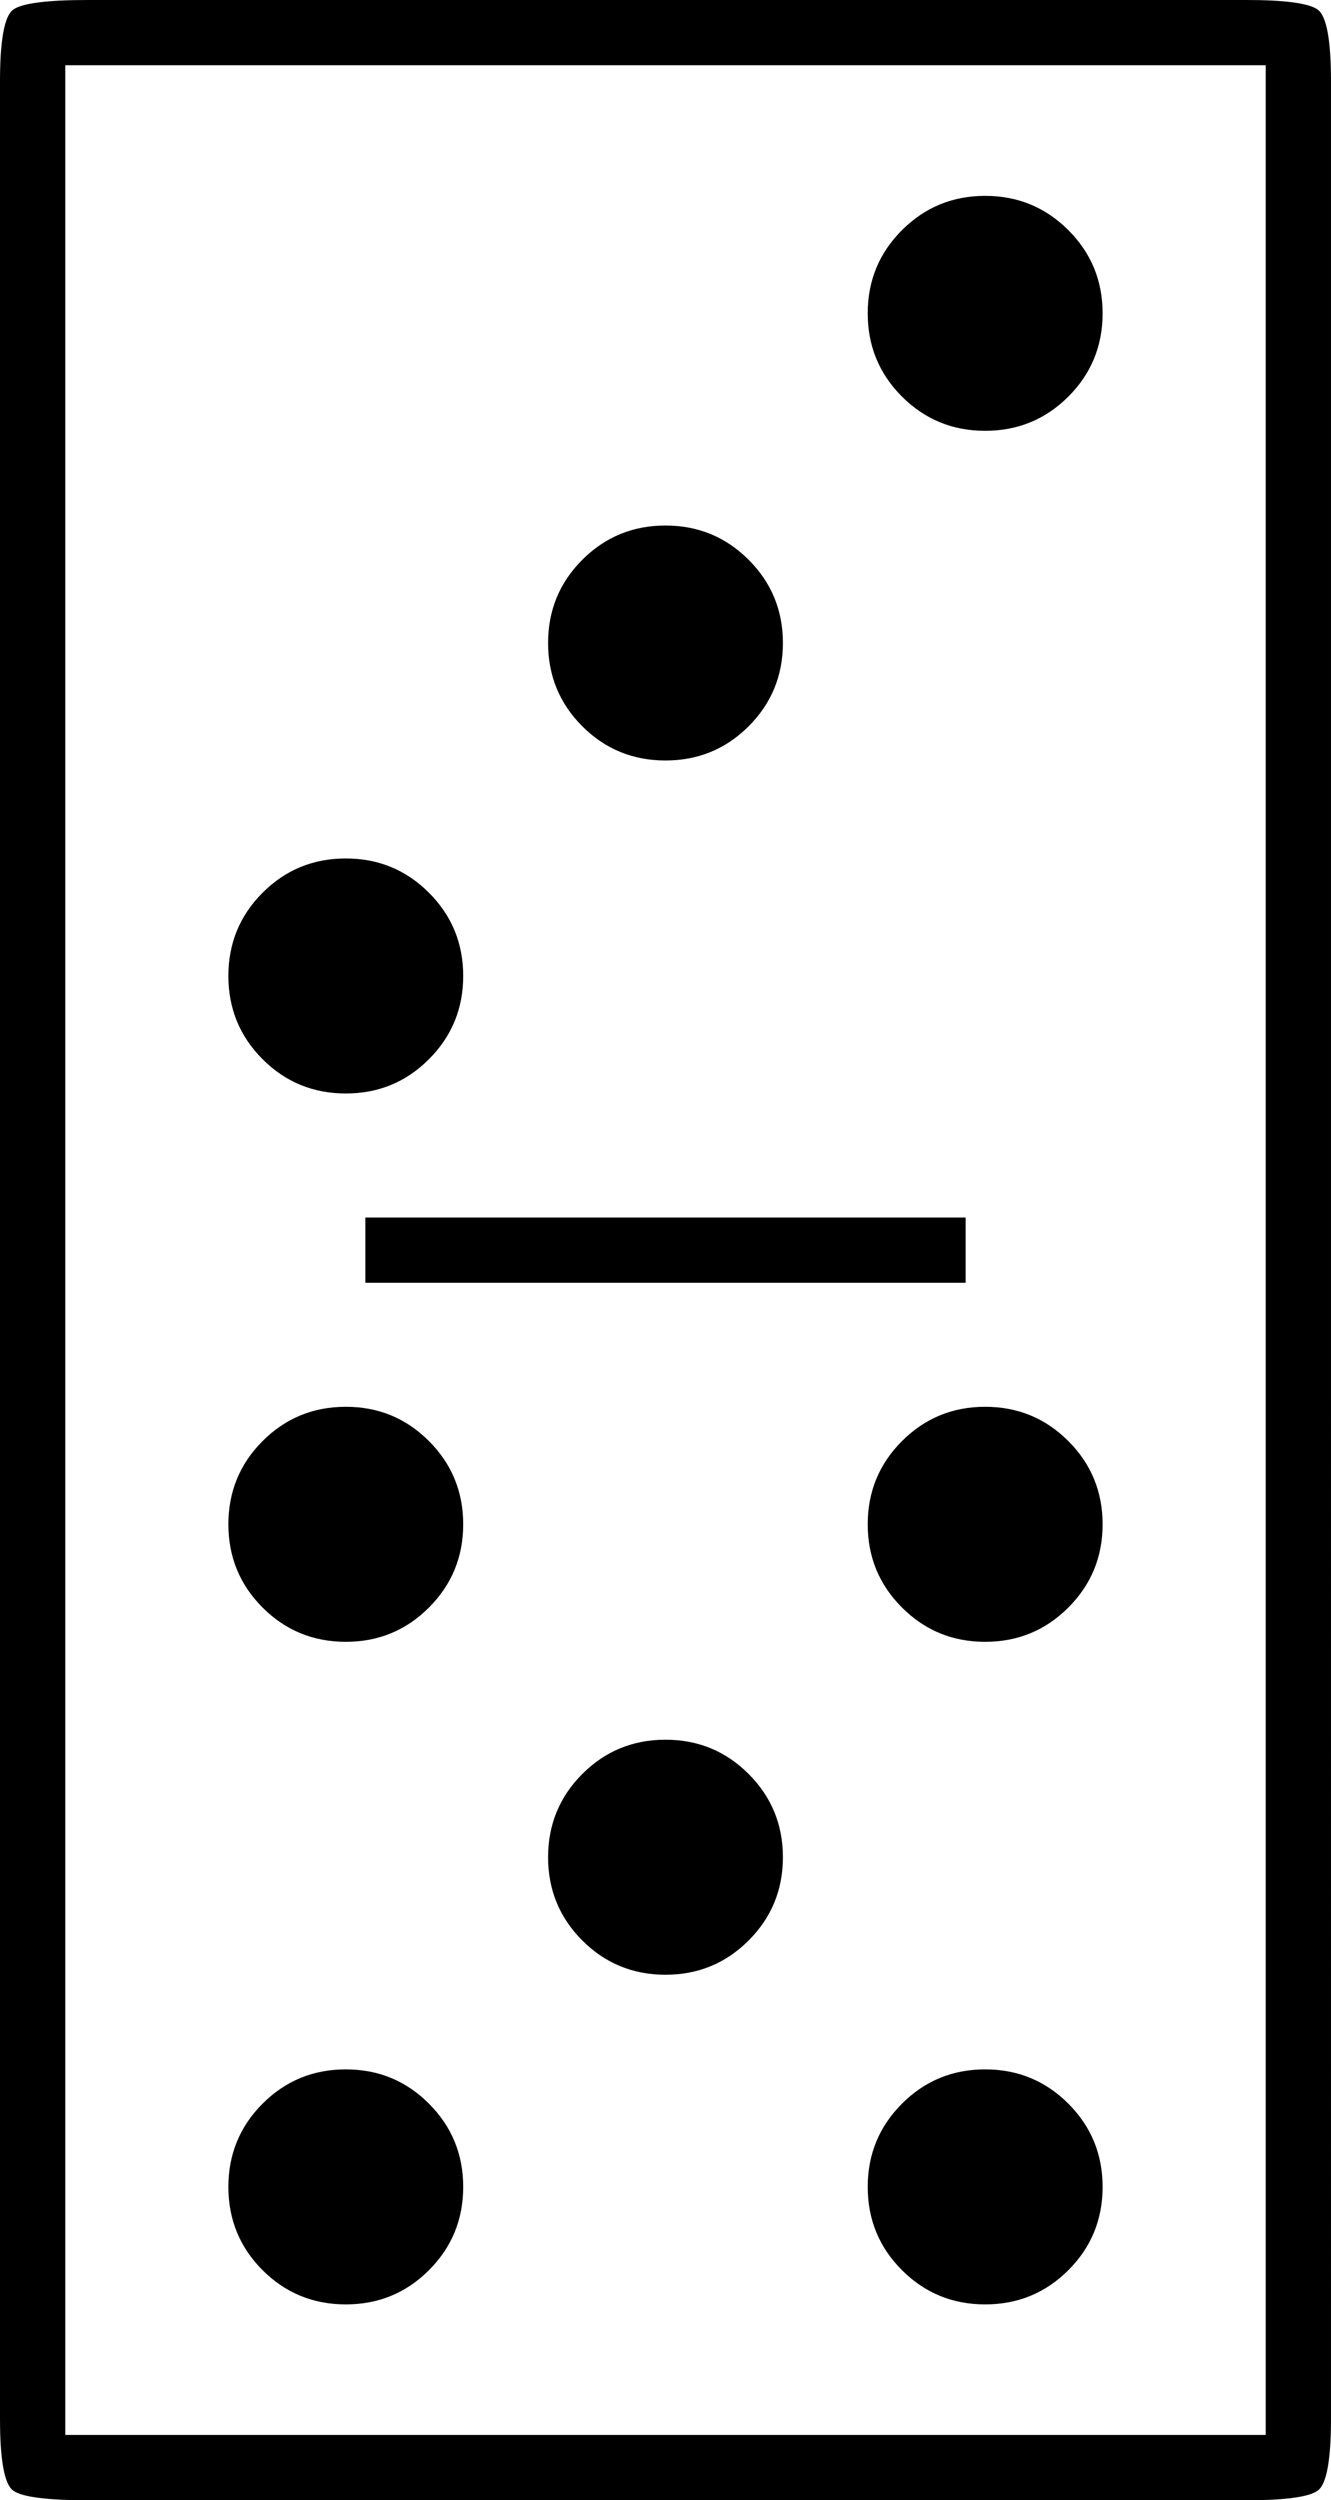 <?xml version="1.0" encoding="UTF-8" standalone="no"?>
<svg
   width="293.766pt"
   height="551.516pt"
   viewBox="0 0 293.766 551.516"
   version="1.1"
   id="svg33822"
   sodipodi:docname="DOMINO TILE VERTICAL-03-05.svg"
   inkscape:version="1.1.1 (3bf5ae0d25, 2021-09-20)"
   xmlns:inkscape="http://www.inkscape.org/namespaces/inkscape"
   xmlns:sodipodi="http://sodipodi.sourceforge.net/DTD/sodipodi-0.dtd"
   xmlns:xlink="http://www.w3.org/1999/xlink"
   xmlns="http://www.w3.org/2000/svg"
   xmlns:svg="http://www.w3.org/2000/svg">
  <sodipodi:namedview
     id="namedview33824"
     pagecolor="#505050"
     bordercolor="#eeeeee"
     borderopacity="1"
     inkscape:pageshadow="0"
     inkscape:pageopacity="0"
     inkscape:pagecheckerboard="0"
     inkscape:document-units="pt"
     showgrid="false"
     inkscape:zoom="0.49420386"
     inkscape:cx="195.26355"
     inkscape:cy="413.79685"
     inkscape:window-width="1366"
     inkscape:window-height="705"
     inkscape:window-x="-8"
     inkscape:window-y="-8"
     inkscape:window-maximized="1"
     inkscape:current-layer="svg33822" />
  <defs
     id="defs33803">
    <g
       id="g33798">
      <symbol
         overflow="visible"
         id="glyph0-0">
        <path
           style="stroke:none"
           d=""
           id="path33786" />
      </symbol>
      <symbol
         overflow="visible"
         id="glyph0-1">
        <path
           style="stroke:none"
           d=""
           id="path33789" />
      </symbol>
      <symbol
         overflow="visible"
         id="glyph1-0">
        <path
           style="stroke:none"
           d="m 68.406,0 v -514.078 h 295.188 V 0 Z M 105.125,-36.719 H 327.594 V -477.359 H 105.125 Z m 0,0"
           id="path33792" />
      </symbol>
      <symbol
         overflow="visible"
         id="glyph1-1">
        <path
           style="stroke:none"
           d="M 56.156,0 C 47.039,0 41.52,-0.719 39.594,-2.156 37.676,-3.594 36.719,-8.875 36.719,-18 v -515.516 c 0,-9.125 0.957,-14.406 2.875,-15.844 1.926,-1.438 7.445,-2.156 16.562,-2.156 h 255.609 c 8.633,0 13.91,0.719 15.828,2.156 1.926,1.438 2.891,6.719 2.891,15.844 V -18 c 0,9.125 -0.965,14.406 -2.891,15.844 C 325.676,-0.719 320.398,0 311.766,0 Z M 51.125,-14.406 H 316.078 V -537.125 H 51.125 Z m 203.031,-442.078 c -7.199,0 -13.32,-2.516 -18.359,-7.547 -5.043,-5.039 -7.562,-11.164 -7.562,-18.375 0,-7.195 2.52,-13.312 7.562,-18.344 5.039,-5.039 11.16,-7.562 18.359,-7.562 7.195,0 13.316,2.523 18.359,7.562 5.039,5.031 7.562,11.148 7.562,18.344 0,7.211 -2.523,13.336 -7.562,18.375 -5.043,5.031 -11.164,7.547 -18.359,7.547 z m -70.562,72.719 c -7.199,0 -13.32,-2.516 -18.359,-7.547 -5.031,-5.039 -7.547,-11.164 -7.547,-18.375 0,-7.195 2.516,-13.312 7.547,-18.344 5.039,-5.039 11.16,-7.562 18.359,-7.562 7.207,0 13.328,2.523 18.359,7.562 5.039,5.031 7.562,11.148 7.562,18.344 0,7.211 -2.523,13.336 -7.562,18.375 -5.031,5.031 -11.152,7.547 -18.359,7.547 z m -70.547,73.453 c -7.211,0 -13.336,-2.52 -18.375,-7.562 -5.031,-5.039 -7.547,-11.16 -7.547,-18.359 0,-7.207 2.516,-13.328 7.547,-18.359 5.039,-5.039 11.164,-7.562 18.375,-7.562 7.195,0 13.312,2.523 18.344,7.562 5.039,5.031 7.562,11.152 7.562,18.359 0,7.199 -2.523,13.32 -7.562,18.359 -5.031,5.043 -11.148,7.562 -18.344,7.562 z m 4.312,41.75 v -14.391 h 132.484 v 14.391 z m -4.312,79.203 c -7.211,0 -13.336,-2.52 -18.375,-7.562 -5.031,-5.039 -7.547,-11.16 -7.547,-18.359 0,-7.195 2.516,-13.316 7.547,-18.359 5.039,-5.039 11.164,-7.562 18.375,-7.562 7.195,0 13.312,2.523 18.344,7.562 5.039,5.043 7.562,11.164 7.562,18.359 0,7.199 -2.523,13.32 -7.562,18.359 -5.031,5.043 -11.148,7.562 -18.344,7.562 z m 141.109,0 c -7.199,0 -13.32,-2.52 -18.359,-7.562 -5.043,-5.039 -7.562,-11.16 -7.562,-18.359 0,-7.195 2.52,-13.316 7.562,-18.359 5.039,-5.039 11.16,-7.562 18.359,-7.562 7.195,0 13.316,2.523 18.359,7.562 5.039,5.043 7.562,11.164 7.562,18.359 0,7.199 -2.523,13.32 -7.562,18.359 -5.043,5.043 -11.164,7.562 -18.359,7.562 z m -70.562,73.437 c -7.199,0 -13.32,-2.52 -18.359,-7.562 -5.031,-5.039 -7.547,-11.16 -7.547,-18.359 0,-7.195 2.516,-13.316 7.547,-18.359 5.039,-5.039 11.16,-7.562 18.359,-7.562 7.207,0 13.328,2.523 18.359,7.562 5.039,5.043 7.562,11.164 7.562,18.359 0,7.199 -2.523,13.32 -7.562,18.359 -5.031,5.043 -11.152,7.562 -18.359,7.562 z m -70.547,72.719 c -7.211,0 -13.336,-2.516 -18.375,-7.547 -5.031,-5.039 -7.547,-11.164 -7.547,-18.375 0,-7.195 2.516,-13.316 7.547,-18.359 5.039,-5.039 11.164,-7.562 18.375,-7.562 7.195,0 13.312,2.523 18.344,7.562 5.039,5.043 7.562,11.164 7.562,18.359 0,7.211 -2.523,13.336 -7.562,18.375 -5.031,5.031 -11.148,7.547 -18.344,7.547 z m 141.109,0 c -7.199,0 -13.32,-2.516 -18.359,-7.547 -5.043,-5.039 -7.562,-11.164 -7.562,-18.375 0,-7.195 2.52,-13.316 7.562,-18.359 5.039,-5.039 11.16,-7.562 18.359,-7.562 7.195,0 13.316,2.523 18.359,7.562 5.039,5.043 7.562,11.164 7.562,18.359 0,7.211 -2.523,13.336 -7.562,18.375 -5.043,5.031 -11.164,7.547 -18.359,7.547 z m 0,0"
           id="path33795" />
      </symbol>
    </g>
    <clipPath
       id="clip1">
      <path
         d="M 0,0 H 793.672 V 793.672 H 0 Z m 0,0"
         id="path33800" />
    </clipPath>
  </defs>
  <g
     style="fill:#000000;fill-opacity:1"
     id="g33811"
     transform="translate(-250.026,-86.592)">
    <use
       xlink:href="#glyph0-1"
       x="39.713"
       y="735.393"
       id="use33809"
       width="100%"
       height="100%" />
  </g>
  <g
     style="fill:#000000;fill-opacity:1"
     id="g33815"
     transform="translate(-250.026,-86.592)">
    <use
       xlink:href="#glyph0-1"
       x="395.49"
       y="735.393"
       id="use33813"
       width="100%"
       height="100%" />
  </g>
  <g
     style="fill:#000000;fill-opacity:1"
     id="g33819"
     transform="translate(-250.026,-86.592)">
    <use
       xlink:href="#glyph1-1"
       x="213.307"
       y="638.108"
       id="use33817"
       width="100%"
       height="100%" />
  </g>
</svg>
